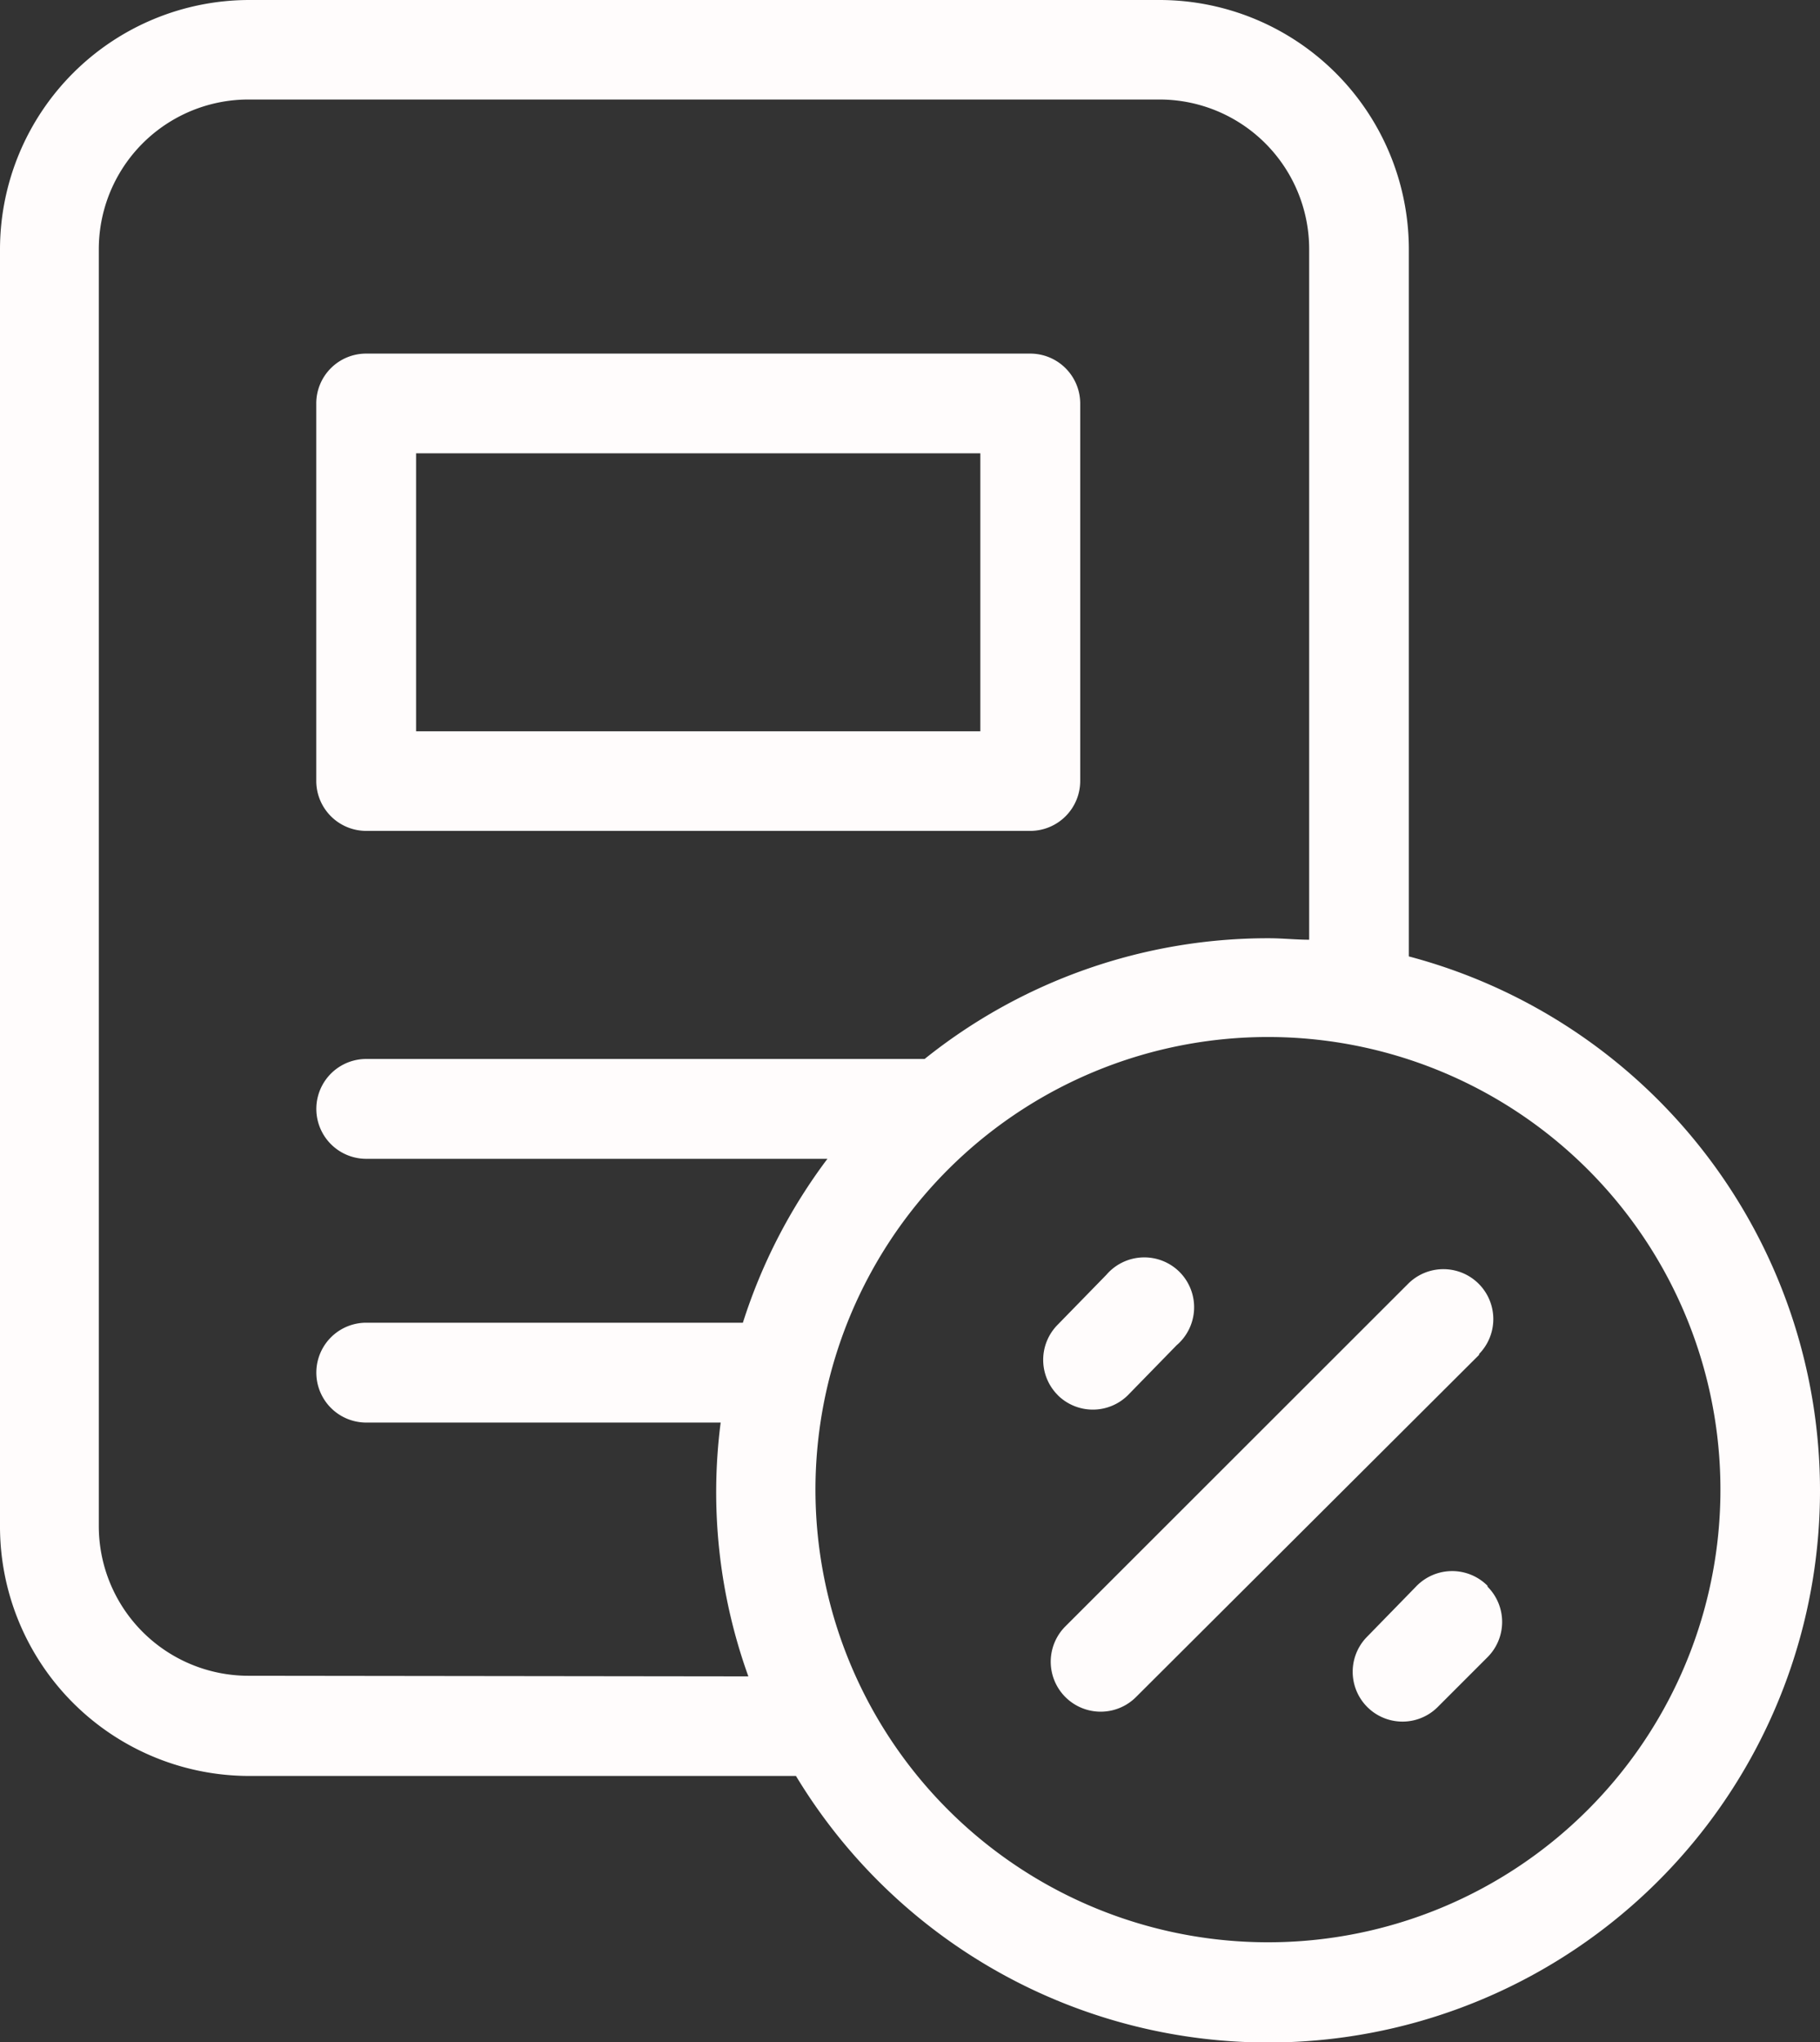 <svg xmlns="http://www.w3.org/2000/svg" width="26.949" height="30.228" viewBox="0 0 26.949 30.228">
  <rect x="0" y="0" width="26.949" height="30.228" fill="#333333" stroke="none"/>
  <path id="Path_78230" data-name="Path 78230" d="M17.423,19.674h9.832a.74.74,0,0,0,.74-.738V13.347a.74.74,0,0,0-.74-.738H17.423a.738.738,0,0,0-.74.738v5.589a.74.74,0,0,0,.74.738Zm.738-5.589h8.355V18.2H18.161ZM38.949,29.432a8.182,8.182,0,0,0-6.088-7.9V11.069a3.693,3.693,0,0,0-3.693-3.694H15.694A3.694,3.694,0,0,0,12,11.069v18.9a3.693,3.693,0,0,0,3.694,3.694h8.092a8.17,8.17,0,0,0,15.163-4.226ZM15.679,32.18a2.216,2.216,0,0,1-2.216-2.216v-18.9a2.216,2.216,0,0,1,2.216-2.216h13.49a2.216,2.216,0,0,1,2.216,2.216V21.285c-.2,0-.395-.022-.594-.022h0a8.128,8.128,0,0,0-5.1,1.787H17.423a.739.739,0,1,0,0,1.478h6.829A8.123,8.123,0,0,0,23,26.954H17.423a.739.739,0,1,0,0,1.478h5.248a8.041,8.041,0,0,0,.41,3.757Zm15.1,3.945a6.7,6.7,0,1,1,4.732-1.961,6.692,6.692,0,0,1-4.732,1.961Zm-3.117-8.1a.738.738,0,0,1,0-1.042l.72-.738a.74.74,0,0,1,1.083-.043.74.74,0,0,1-.042,1.085l-.72.738a.738.738,0,0,1-1.042,0Zm6.365,2.837h0a.738.738,0,0,1,0,1.042l-.738.738A.737.737,0,1,1,32.245,31.6l.72-.738a.739.739,0,0,1,1.06-.015ZM33.9,27.431l-5.079,5.064a.739.739,0,0,1-1.046-1.046l5.082-5.078a.739.739,0,0,1,1.046,1.044Z" transform="translate(-12 -7.375)" fill="#fffcfc"/>
</svg>
